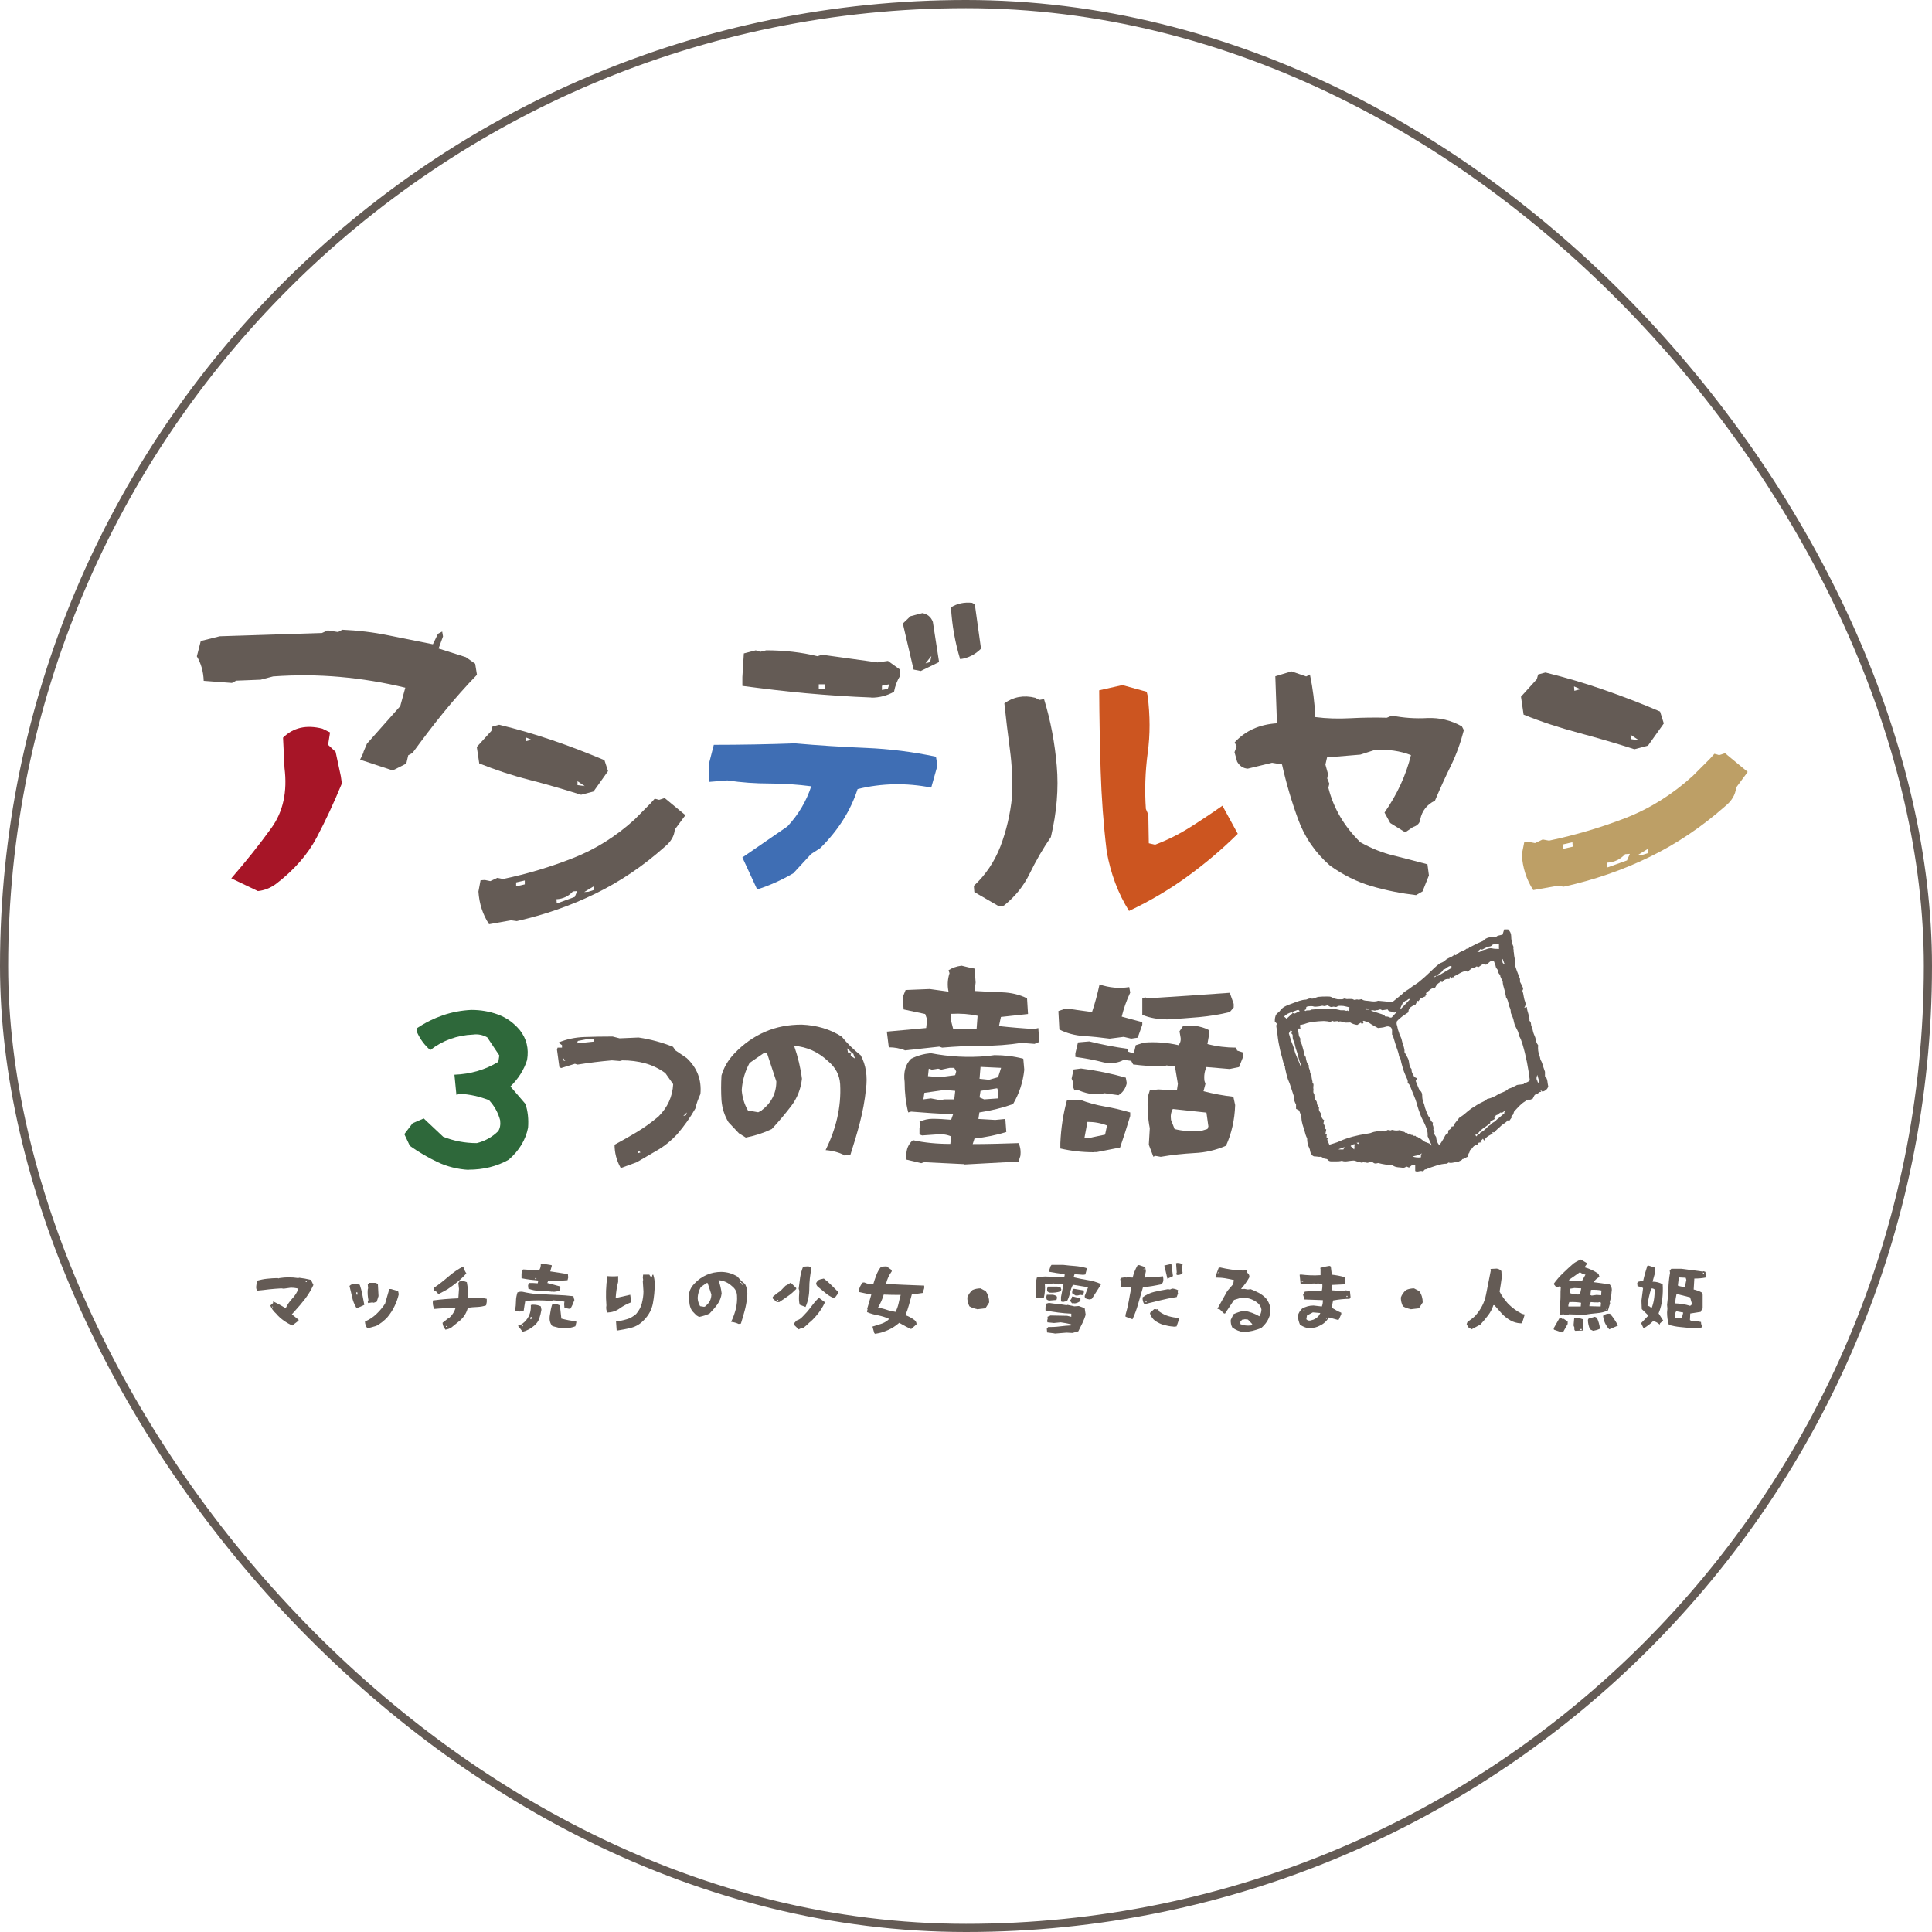 <svg xmlns="http://www.w3.org/2000/svg" id="_&#x30EC;&#x30A4;&#x30E4;&#x30FC;_2" data-name="&#x30EC;&#x30A4;&#x30E4;&#x30FC; 2" viewBox="0 0 118.36 118.36"><defs><style>      .cls-1 {        fill: #645b55;      }      .cls-1, .cls-2, .cls-3, .cls-4, .cls-5, .cls-6 {        stroke-width: 0px;      }      .cls-2 {        fill: #2e683a;      }      .cls-3 {        fill: #bd9f66;      }      .cls-4 {        fill: #3f6eb4;      }      .cls-7 {        fill: none;        stroke: #645b55;        stroke-miterlimit: 10;        stroke-width: .5px;      }      .cls-5 {        fill: #cc5520;      }      .cls-6 {        fill: #a71527;      }    </style></defs><g id="_&#x30EC;&#x30A4;&#x30E4;&#x30FC;_1-2" data-name="&#x30EC;&#x30A4;&#x30E4;&#x30FC; 1"><rect class="cls-7" x=".25" y=".25" width="117.86" height="117.86" rx="58.93" ry="58.93"></rect><g><path class="cls-2" d="M28.71,71.67c-.68-.04-1.32-.2-1.91-.48-.59-.28-1.15-.61-1.69-.99l-.34-.72.51-.67.68-.29,1.19,1.12c.65.26,1.34.39,2.06.39.49-.12.93-.36,1.31-.73.12-.19.15-.41.12-.67-.12-.45-.34-.86-.68-1.23-.57-.22-1.16-.36-1.77-.39l-.23.06-.12-1.23c.99-.04,1.89-.3,2.69-.79l.06-.39-.74-1.11c-.27-.15-.56-.21-.86-.17-.99.04-1.87.36-2.63.95-.34-.29-.61-.65-.8-1.07v-.28c.49-.33,1.02-.59,1.57-.78.55-.19,1.13-.3,1.74-.33.57,0,1.11.09,1.63.28s.96.5,1.34.95c.42.53.57,1.14.45,1.84-.19.6-.53,1.14-1.02,1.62l.92,1.07c.15.45.2.94.16,1.46-.15.74-.54,1.4-1.19,1.96-.73.41-1.55.61-2.46.61Z"></path><path class="cls-1" d="M38.02,71.54c-.25-.45-.37-.92-.37-1.41.46-.25.92-.51,1.37-.78s.89-.59,1.32-.95c.56-.56.86-1.22.9-1.98l-.48-.68c-.39-.28-.8-.48-1.24-.6-.44-.12-.91-.18-1.4-.18l-.15.04-.48-.04c-.71.06-1.41.15-2.11.26l-.16-.05-.84.26-.11-.05-.15-1.09.04-.11h.27v-.15l-.22-.16c.5-.21,1.03-.32,1.59-.34.56-.02,1.14-.03,1.73-.03l.43.11,1.16-.05c.74.11,1.44.3,2.11.57l.15.22.69.47c.63.59.92,1.32.84,2.2-.14.31-.25.61-.31.89-.32.56-.69,1.08-1.11,1.57-.35.38-.75.71-1.19.97-.44.26-.87.51-1.29.75l-1.01.37ZM34.64,65.01l-.15-.21v.16l.15.04ZM36.39,63.81v-.15h-.42l-.57.11-.05.15,1.05-.11ZM39.24,70.6l-.11-.1-.05.15.16-.05ZM42.03,68.31l.05-.16-.22.22.16-.05Z"></path><path class="cls-1" d="M51.74,70.77c-.35-.17-.74-.28-1.16-.31.32-.66.56-1.31.71-1.97s.22-1.35.18-2.08c-.04-.56-.28-1.02-.75-1.41-.6-.56-1.29-.87-2.07-.93.24.69.4,1.37.48,2.02-.07.63-.29,1.18-.66,1.67-.37.48-.76.95-1.19,1.41-.5.24-1.03.41-1.59.52l-.42-.26-.64-.68c-.25-.41-.39-.86-.43-1.35-.03-.49-.03-.99,0-1.51.14-.49.4-.94.79-1.35.56-.59,1.19-1.03,1.88-1.33.69-.3,1.44-.44,2.25-.44.92.04,1.74.28,2.45.74.33.41.72.79,1.16,1.14.32.59.43,1.29.32,2.09-.07.69-.2,1.37-.37,2.03s-.37,1.32-.58,1.97l-.38.05ZM46.66,68.02c.6-.45.9-1.05.9-1.77l-.58-1.76h-.15l-.91.63c-.28.52-.44,1.07-.48,1.67.04.45.16.86.38,1.24l.63.11.22-.11ZM52.17,64.48l-.27-.26.05.26h.22ZM52.38,64.85l-.11-.31h-.15v.15l.26.16Z"></path></g><path class="cls-1" d="M22.26,46.08l.22-.52,2.04-2.3.31-1.13c-1.32-.32-2.65-.54-4-.66-1.35-.12-2.72-.13-4.1-.03l-.76.2-1.5.06-.26.14-1.73-.13c-.02-.58-.17-1.08-.42-1.5l.24-.94,1.16-.29c1.05-.03,2.1-.07,3.12-.1s2.08-.07,3.14-.1l.36-.16.63.1.26-.14c.94.04,1.88.15,2.81.34.93.19,1.84.37,2.74.55l.31-.64.26-.14.05.3-.27.74,1.67.53.57.4.11.68c-.69.71-1.37,1.48-2.04,2.3s-1.3,1.66-1.91,2.49l-.26.14-.12.51-.83.42-2-.66.21-.44Z"></path><path class="cls-1" d="M29.96,56.62c-.39-.6-.6-1.26-.65-2l.13-.69.26-.02.34.07.43-.2.35.07c1.48-.31,2.91-.74,4.28-1.28,1.38-.54,2.64-1.33,3.78-2.37l.98-.99.25-.28.27.07.34-.11,1.27,1.05-.65.88c-.03.4-.24.75-.62,1.06-1.31,1.17-2.72,2.12-4.23,2.86-1.51.74-3.12,1.3-4.83,1.69l-.35-.05-1.35.24ZM35.6,48.69c-1.05-.33-2.1-.64-3.16-.91-1.06-.27-2.08-.61-3.08-1.01l-.15-1.01.89-.98.07-.27.41-.11c1.12.27,2.2.59,3.26.95,1.06.36,2.12.77,3.19,1.22l.22.67-.89,1.25-.76.2ZM32.15,54.18v-.24s-.53.12-.53.12v.24s.53-.12.53-.12ZM32.56,45.32l-.36-.15v.24s.36-.09.36-.09ZM35.21,54.95l.15-.36-.26.02c-.27.3-.61.46-1.01.48l.02.26,1.1-.4ZM35.84,48.17l-.46-.31v.24s.46.06.46.06ZM36.4,54.52v-.24s-.61.37-.61.37l.26-.02.34-.11Z"></path><path class="cls-1" d="M53.38,42.73c-1.34-.05-2.67-.14-3.99-.26-1.32-.12-2.63-.28-3.91-.45v-.54l.09-1.45.73-.19.28.09.36-.09c1.11,0,2.16.12,3.14.36l.28-.09,3.4.47.64-.09.75.54v.36c-.19.3-.31.63-.38.99-.43.24-.89.36-1.39.36ZM50.54,42.2v-.28h-.38v.28h.38ZM54.39,42.2l.09-.28-.45.09v.26l.36-.07ZM56.42,41.11l-.45-.09-.66-2.82.47-.45.73-.19c.31.06.53.24.64.54l.38,2.46-1.11.54ZM56.98,40.57l.08-.38-.36.45.28-.08ZM58.82,40.38c-.31-1.03-.5-2.08-.56-3.17.38-.24.81-.33,1.29-.28l.17.09.38,2.72c-.36.36-.79.58-1.28.64Z"></path><path class="cls-1" d="M61.21,55.53l-1.52-.88-.03-.38c.72-.67,1.26-1.47,1.63-2.42.36-.95.6-1.96.71-3.04.04-.96,0-1.93-.13-2.89s-.24-1.91-.34-2.83c.55-.4,1.19-.52,1.9-.34l.24.13.29-.05c.41,1.33.66,2.7.78,4.09s0,2.84-.36,4.36c-.49.71-.92,1.46-1.29,2.22-.37.77-.9,1.43-1.59,1.98l-.29.05Z"></path><path class="cls-5" d="M69.17,55.81c-.67-1.07-1.13-2.29-1.37-3.65-.2-1.67-.32-3.32-.37-4.94-.05-1.62-.08-3.26-.09-4.93l1.42-.32,1.49.41.06.25c.15,1.2.16,2.37,0,3.51-.15,1.14-.19,2.28-.11,3.42l.15.35.03,1.75.38.09c.75-.28,1.47-.64,2.15-1.07s1.34-.87,1.98-1.32l.94,1.72c-.96.95-2,1.83-3.12,2.64-1.12.81-2.3,1.5-3.53,2.08Z"></path><path class="cls-1" d="M86.76,54.84c-.93-.11-1.84-.29-2.73-.55-.89-.26-1.74-.68-2.55-1.26-.9-.79-1.55-1.73-1.95-2.83-.4-1.09-.73-2.21-.99-3.37l-.61-.1-1.49.36c-.29-.02-.5-.17-.65-.43l-.16-.58.13-.35-.12-.25c.65-.71,1.51-1.1,2.59-1.17l-.1-2.88.99-.3.9.31.23-.12c.18.86.29,1.73.33,2.61.69.09,1.41.11,2.15.07s1.49-.05,2.23-.03l.32-.13c.7.14,1.42.19,2.16.15.74-.03,1.45.13,2.12.51l.12.23c-.2.77-.46,1.5-.8,2.19s-.66,1.4-.97,2.13c-.49.24-.79.62-.9,1.14-.02.23-.17.39-.45.48l-.47.32-.92-.57-.35-.64c.78-1.12,1.32-2.3,1.62-3.52-.67-.26-1.4-.36-2.2-.32l-.9.29-2.04.17-.1.44.16.58-.05.27.13.32-.06.25c.32,1.27.98,2.38,1.96,3.34.67.37,1.35.65,2.03.81.68.17,1.37.35,2.08.54l.09.68-.39.98-.4.23Z"></path><path class="cls-1" d="M100.13,45.9c-1.14-.37-2.29-.7-3.44-1.01s-2.27-.67-3.35-1.11l-.16-1.1.97-1.07.08-.29.45-.12c1.21.3,2.4.65,3.55,1.05,1.15.4,2.31.84,3.47,1.34l.23.73-.97,1.36-.83.22ZM96.82,42.22l-.39-.17.02.27.38-.1ZM100.39,45.34l-.5-.33.02.27.48.07Z"></path><path class="cls-6" d="M20.93,48.03c-.47,1.14-.98,2.24-1.53,3.28-.55,1.04-1.38,1.99-2.49,2.84-.34.25-.71.4-1.11.44l-1.63-.78c.92-1.06,1.74-2.09,2.46-3.09.72-1,.98-2.22.8-3.67l-.09-1.86c.63-.62,1.43-.8,2.41-.55l.47.23-.12.76.46.43.32,1.49.07.49Z"></path><path class="cls-4" d="M46.4,54.52l-.92-1.99,2.76-1.9c.68-.73,1.16-1.55,1.46-2.46-.85-.11-1.71-.17-2.56-.17s-1.72-.06-2.58-.19l-1.11.09v-1.18l.28-1.09c1.64,0,3.3-.03,4.97-.09,1.46.13,2.92.22,4.36.28,1.44.06,2.87.24,4.28.54l.09.54-.38,1.35c-1.53-.3-3.03-.27-4.51.09-.43,1.33-1.19,2.53-2.29,3.62l-.56.36-1.09,1.18c-.74.43-1.48.76-2.22.99Z"></path><path class="cls-3" d="M105.7,46.14l-.38.12-.29-.08-.27.3-1.07,1.07c-1.25,1.13-2.62,1.99-4.12,2.57-1.5.58-3.06,1.04-4.67,1.38l-.39-.07-.47.22-.37-.07-.29.02-.15.75c.05.8.28,1.53.7,2.18l1.48-.26.39.05c1.86-.41,3.62-1.02,5.26-1.82,1.65-.8,3.19-1.84,4.62-3.1.41-.33.64-.71.68-1.15l.71-.96-1.38-1.14ZM96.35,51.87l-.57.13-.02-.27.57-.13.02.27ZM99.68,52.71l-1.2.43-.02-.29c.43-.02.8-.2,1.1-.52l.29-.02-.17.39ZM100.98,52.26l-.38.12-.29.02.65-.4.02.27Z"></path><g><path class="cls-1" d="M17.92,81.21c-.18-.08-.36-.18-.53-.3s-.33-.26-.47-.43c-.17-.15-.29-.32-.36-.5l.17-.15v-.1c.27.12.52.26.77.42.1-.21.23-.41.4-.59s.3-.38.38-.61c-.14-.04-.3-.06-.47-.06l-.43.06-.15-.02c-.26.01-.51.04-.75.06-.24.03-.48.06-.72.08-.06-.08-.08-.18-.06-.29l.04-.32c.2-.05.4-.1.62-.12s.43-.04.64-.04l.06.02.06-.02c.38-.06.76-.06,1.15,0l.06-.02c.24.03.48.07.72.13l.15.31c-.13.29-.3.57-.5.84-.2.26-.42.52-.65.77l-.17.19.41.33v.06l-.38.29ZM16.73,80.1l-.06-.08v.06l.06.02ZM18.79,78.54v-.06h-.06v.06h.06Z"></path><path class="cls-1" d="M21.82,80.16v-.06c-.12-.2-.2-.41-.25-.64-.05-.23-.1-.45-.16-.68.1-.1.22-.14.37-.13l.26.06c.07.2.12.4.16.61.04.21.08.42.12.62-.16.08-.32.15-.49.21ZM21.91,79.31l-.02-.14h-.06v.14h.09ZM22.51,81.38c-.1-.13-.15-.27-.15-.42.26-.11.49-.26.69-.45.2-.19.38-.4.54-.64.08-.29.17-.59.26-.9h.11l.43.13.04.19c-.06.25-.14.49-.26.73-.11.24-.26.46-.43.67-.2.22-.43.4-.69.54l-.54.15ZM22.55,79.83l-.02-.08.04-.1c-.04-.21-.06-.43-.04-.65l.02-.08-.02-.23.09-.1h.36l.17.06.04.75c-.04.12-.08.24-.11.35l-.19.06-.08-.02-.26.04Z"></path><path class="cls-1" d="M27.28,81.44c-.1-.11-.15-.24-.17-.4l.34-.27.1-.06c.17-.16.29-.36.36-.58-.44,0-.87.02-1.31.06-.07-.15-.1-.33-.08-.52.52-.07,1.04-.11,1.56-.13l.04-.58-.04-.35.06-.1.23-.04.23.08c.06.33.09.65.09.98h.08l.53-.04.06.02.06-.02.4.08v.19l-.04.21c-.17.06-.35.09-.55.1s-.39.02-.57.05c-.07.28-.21.52-.42.73l-.59.48c-.11.07-.24.11-.38.13ZM26.86,79.28l-.17-.19-.09-.02-.02-.17c.31-.21.6-.44.89-.69s.59-.46.91-.62c.04.15.1.29.19.42-.17.2-.35.37-.55.53-.2.16-.4.31-.61.45l-.54.29ZM27.42,81.27l-.1-.04v.06l.1-.02Z"></path><path class="cls-1" d="M31.81,80.36l-.11-.04-.08.02-.06-.08c.03-.18.05-.37.05-.55s.04-.36.09-.53c.1-.04.2-.06.32-.04.31.07.63.12.95.15l.06-.02c.35.03.7.05,1.05.06s.7.04,1.05.08l.02.11.04.12c-.06.18-.14.36-.23.52l-.1.02-.28-.06-.02-.23.02-.15-.67-.08-.17.04c-.52-.05-1.04-.05-1.56,0-.04.21-.07.42-.1.62l-.06.02-.13-.02-.08.04ZM32.02,81.59l-.06-.08-.23-.29c.2-.05.36-.17.51-.35.21-.26.3-.57.28-.92l.13-.02c.18,0,.34.03.48.1l.04.21c-.03.18-.07.35-.13.53-.06.17-.16.32-.32.45-.21.18-.44.3-.7.37ZM33.79,79.13c-.24-.03-.48-.05-.73-.05-.25,0-.47-.05-.69-.13l-.02-.19.04-.16h.26l.29.02.04-.17c-.35-.03-.7-.07-1.03-.14v-.29l.06-.23.06-.02.95.06c.09-.12.12-.26.11-.42h.06l.61.1v.06l-.09.32c.18.03.36.05.54.08s.35.06.54.08l.02.21-.04.17c-.33.03-.65.05-.97.04l-.21-.02-.06.15c.27.07.52.14.78.21l.02.1-.06.17c-.11.03-.22.05-.34.06l-.06-.02-.09.02ZM32.04,81.25v-.06h-.06v.06h.06ZM32.55,80.82l.02-.14h-.06l-.02.14h.06ZM32.86,78.36v-.06h-.08v.06h.08ZM34.3,81.36l-.46-.12c-.16-.18-.2-.41-.15-.69.03-.21.07-.42.13-.62.08-.04.17-.06.27-.04l.21.08.09.81c.29.08.6.14.9.16l.02.06-.06.25c-.28.11-.6.15-.95.1Z"></path><path class="cls-1" d="M37.21,80.41c-.07-.12-.09-.27-.06-.44-.05-.6-.03-1.19.06-1.79.22.02.44.02.66,0v.35c-.08.31-.13.63-.15.96l.06.02.83-.19.06.46c-.25.1-.49.22-.71.38s-.47.24-.75.25ZM37.78,81.52l-.04-.56c.22-.03.44-.07.66-.14.21-.06.4-.17.57-.32.17-.2.29-.41.35-.65s.1-.48.1-.73l-.04-.63.02-.08-.02-.15.02-.17h.38l.06.1.06.02.06-.02c-.01-.07,0-.1.06-.1.06.18.09.37.09.57,0,.4-.04.8-.11,1.18-.07.38-.25.72-.53,1.01-.23.25-.49.41-.79.49s-.6.13-.91.18Z"></path><path class="cls-1" d="M45.25,81.11c-.14-.07-.3-.11-.46-.13.13-.26.22-.53.29-.79.06-.26.09-.54.07-.83-.01-.22-.11-.41-.3-.56-.24-.22-.51-.35-.83-.37.1.28.16.55.19.81-.03.25-.12.47-.26.67s-.31.38-.48.56c-.2.1-.41.16-.64.21l-.17-.1-.26-.27c-.1-.16-.16-.34-.17-.54-.01-.2-.01-.4,0-.6.05-.2.16-.38.32-.54.22-.24.48-.41.75-.53s.58-.18.9-.18c.37.01.69.11.98.29.13.16.29.32.46.45.13.24.17.51.13.83-.03.28-.08.55-.15.81-.07.26-.15.53-.23.79l-.15.02ZM43.22,80.01c.24-.18.36-.42.36-.71l-.23-.7h-.06l-.36.25c-.11.21-.18.43-.19.67.01.18.06.34.15.5l.25.04.09-.04ZM45.43,78.59l-.11-.1.02.1h.09ZM45.51,78.74l-.04-.13h-.06v.06l.1.06Z"></path><path class="cls-1" d="M47.6,79.78l-.26-.23v-.1c.16-.14.31-.26.46-.35l.32-.33c.11-.05.22-.12.32-.19l.34.33v.06c-.16.16-.32.31-.5.43-.18.12-.35.25-.54.37h-.15ZM47.68,79.7v-.06h-.06v.06h.06ZM48.93,81.44l-.3-.29v-.06l.17-.19c.14-.04.26-.12.36-.23.18-.18.35-.37.49-.56.14-.19.3-.39.49-.58h.06l.34.25c-.14.31-.33.6-.57.87-.12.14-.24.26-.38.37-.11.11-.23.22-.36.32-.11.01-.21.05-.29.1ZM49.35,80.07l-.36-.14c-.04-.17-.05-.34-.04-.52l.02-.33-.04-.13c.03-.24.06-.47.09-.7.04-.23.1-.45.18-.65l.32-.02.19.06v.08c-.08.39-.13.79-.13,1.21s-.08.8-.23,1.14ZM51.05,79.51c-.17-.07-.33-.17-.47-.29s-.3-.25-.45-.37c-.09-.07-.13-.15-.13-.25l.11-.16c.11-.06.23-.09.36-.11.15.11.3.24.45.39.15.15.29.29.43.43v.08l-.17.23-.13.06Z"></path><path class="cls-1" d="M53.64,81.73l-.08-.06-.11-.4c.17-.05.34-.11.51-.16.17-.05.33-.14.47-.26l.02-.06c-.21-.1-.43-.16-.66-.21-.23-.04-.45-.1-.66-.19l-.02-.06.04-.1-.02-.06.25-.86c-.27-.05-.52-.11-.77-.16v-.06c.03-.19.11-.37.25-.52h.1c.17.08.35.12.54.1.05-.18.12-.37.19-.56.07-.19.17-.36.29-.51l.33-.02.32.23v.08c-.17.24-.29.49-.35.77.78.04,1.56.07,2.34.1v.16l-.09.29-.56.08-.1-.02c-.06.22-.12.44-.18.66s-.13.43-.22.64c.2.07.38.17.54.29.1.07.14.16.14.27l-.33.29c-.25-.11-.49-.24-.73-.38-.21.18-.43.33-.68.44s-.5.19-.78.23ZM54.87,80.35c.08-.15.14-.32.18-.5s.08-.36.13-.52c-.35,0-.69,0-1.04-.02-.08.28-.2.54-.35.8.18.03.36.07.53.13s.36.1.55.13ZM56.56,78.89c-.01-.06-.06-.08-.13-.06l.13.06Z"></path><path class="cls-1" d="M59.86,80.2c-.17-.03-.33-.09-.47-.17-.09-.17-.13-.35-.13-.54.06-.17.16-.32.32-.46.16-.07.32-.1.49-.1l.32.17c.14.2.21.43.21.69l-.23.36-.51.06Z"></path><path class="cls-1" d="M65.15,79.77l-.15-.04v-.27l.15-.77-.26-.02-.06.02-.27-.06-.55.04c.03.29,0,.57-.06.83l-.36.02-.13-.04-.02-.83.08-.38c.21-.05.44-.08.68-.06.33,0,.65.01.98.04.04-.05.05-.12.04-.19-.32-.04-.65-.09-.97-.15l.11-.34.06-.08h.72c.24.03.48.05.72.07.24.02.47.06.7.13l.02.06-.09.33-.13.02-.53-.04-.06.19c.28.07.56.12.85.17.28.04.55.12.8.23l.02.06c-.18.29-.37.58-.55.86l-.13.04c-.1-.01-.2-.04-.29-.08l-.02-.13.21-.54c-.31-.05-.62-.1-.93-.15-.08.15-.14.32-.18.5s-.1.35-.18.5l-.21.04ZM64.62,81.69l-.47-.06-.02-.23.08-.1c.24,0,.48-.01.71-.04s.46-.05.69-.06l.02-.06c-.21-.06-.43-.1-.65-.13l-.41.04-.4-.04-.02-.09.04-.16-.02-.09.19-.08,1.02.02.25.06v-.19c-.27-.01-.54-.04-.8-.07s-.53-.08-.78-.13v-.19l.02-.08-.02-.13.21-.06c.18.03.36.05.54.07s.36.04.54.07l.06-.02.42.09.27-.02c.11.04.23.08.36.13l.06.4c-.05.18-.12.35-.2.52s-.16.33-.25.5l-.36.1-.36-.02-.74.06ZM64.26,79.68l-.13-.06-.04-.13.04-.17h.25c.14-.01.26.02.36.1l.02.09-.04.13-.47.04ZM64.28,79.2l-.13-.1v-.15l.04-.13h.58l.08.02.11-.02.06.19-.04.1c-.21.07-.45.1-.7.08ZM65.68,79.85l-.15-.19.09-.06.06-.17h.06l.45.11v.16c-.1.08-.21.13-.34.15l-.13-.02-.04.02ZM65.87,79.35l-.17-.1-.02-.08.04-.21h.09l.59.1v.13l-.06.15h-.08l-.09-.02c-.08.04-.18.06-.3.04Z"></path><path class="cls-1" d="M69.37,80.82l-.42-.16v-.1c.08-.28.15-.56.2-.84s.1-.57.16-.85l-.17-.04-.45.02-.04-.1.02-.17-.04-.21.04-.08.26-.04.06.02.06-.02.34.02c.06-.26.16-.51.3-.75l.09-.02.38.13.04.25-.08.39.47-.04.06.02.6-.06.02.16c.01.15-.03.26-.13.33-.18.04-.37.08-.56.11s-.38.05-.56.08c-.1.33-.19.67-.29,1-.09.33-.21.65-.35.95ZM70.11,79.9c-.09-.12-.12-.26-.11-.42.23-.17.47-.28.73-.34s.53-.11.82-.16l.13.02.13-.06c.14.01.26.05.36.1l-.02.13.02.06-.08.23c-.34.05-.68.12-1,.2s-.65.16-.98.24ZM70.09,77.76v-.06l-.04.06h.04ZM70.24,79.78v-.06h-.06v.06h.06ZM71.9,81.27c-.21-.01-.41-.05-.6-.1s-.36-.14-.53-.25c-.16-.12-.26-.28-.32-.45l.02-.06.24-.21h.08l.06.02.09-.02.08.15c.17.12.36.22.56.28.21.06.42.1.65.11v.08l-.15.44-.19.02ZM71.52,78.34l-.19-.81.43-.1.1.75-.34.16ZM72.09,78.1l-.02-.09.02-.06-.04-.56.06-.02c.14,0,.26.03.34.09l-.04.25.04.27c-.07.1-.19.14-.36.13Z"></path><path class="cls-1" d="M76.21,81.61c-.27-.03-.51-.13-.72-.29-.07-.14-.1-.29-.09-.46l.17-.35c.21-.1.43-.17.65-.21.34.06.65.17.93.34.08-.13.13-.27.13-.42-.03-.18-.13-.33-.29-.44-.28-.21-.61-.3-.97-.27l-.42.13-.55.83h-.06l-.26-.25-.15-.04.61-1.09.36-.42.04-.25c-.18-.04-.36-.08-.55-.11-.18-.03-.37-.04-.57-.04v-.08l.19-.52.1-.02c.22.05.45.1.69.13s.47.05.71.06l.21-.02.02.16.06.02c.07.07.1.15.09.25-.14.25-.31.49-.51.71l.13.02.06-.02.23.04.17-.02c.17.07.33.14.49.22.15.08.3.19.44.33.14.17.23.36.27.58l-.02.06.02.29c-.06.29-.2.55-.42.77l-.13.13c-.17.07-.34.12-.53.17-.18.04-.37.07-.55.08ZM74.65,77.99v-.06l-.06.06h.06ZM76.71,81.17v-.06l-.26-.27-.19-.02-.06.02-.06-.02-.15.13v.17c.2.08.41.11.65.08l.06-.02Z"></path><path class="cls-1" d="M80.21,81.38c-.21-.03-.4-.11-.57-.23-.07-.17-.12-.35-.13-.54.04-.17.13-.31.26-.44.21-.12.44-.19.7-.19l.51.06c.05-.12.07-.26.06-.39-.37-.01-.75-.03-1.12-.04l-.09-.29.11-.19c.34-.04.69-.05,1.03-.02.04-.14.05-.29.04-.46l-.28-.02-.13.02-.06-.02-.86.04-.06-.57.06-.02c.41.05.81.07,1.22.04v-.38l-.02-.06c.18-.06.37-.1.57-.13l.08.04.06.5c.27.03.53.08.78.15l.06.23-.02.21-.82.04-.02.1.04.23.65.04.19-.04.25.04.04.38-.06.1c-.34,0-.68.04-1.01.1l-.09.44c.2.12.39.23.59.31v.09l-.15.33-.06.02-.55-.15c-.13.22-.31.39-.55.5-.18.1-.38.15-.61.15h-.06ZM79.83,78.52v-.06h-.08v.06h.08ZM79.92,80.31v-.06h-.06v.06h.06ZM80.34,80.88c.17-.03.32-.12.45-.27l.1-.17-.46-.04-.36.19-.04.23c.07.08.18.11.32.06ZM81.27,80.81l.02-.06-.06.06h.04ZM82.55,79.45v-.06h-.06v.06h.06Z"></path><path class="cls-1" d="M86.42,80.2c-.17-.03-.33-.09-.47-.17-.09-.17-.13-.35-.13-.54.06-.17.16-.32.32-.46.16-.07.32-.1.49-.1l.32.17c.14.2.21.43.21.69l-.23.36-.51.06Z"></path><path class="cls-1" d="M90.16,81.44l-.21-.13-.1-.19.06-.15c.17-.1.32-.22.46-.35.35-.39.58-.83.67-1.32l.29-1.46-.02-.06.02-.04.36-.02c.11.01.21.06.29.15l.02.4c-.04.29-.08.58-.13.86.14.27.32.52.53.75.25.25.53.45.84.61l.17.04c-.06.19-.11.37-.17.54h-.09c-.22-.01-.43-.07-.62-.18s-.36-.24-.52-.41l-.46-.52h-.06c-.07.22-.18.43-.33.63-.15.2-.31.38-.47.56l-.55.29Z"></path><path class="cls-1" d="M95.88,80.56l-.08-.04-.26.02c.02-.17.02-.33,0-.5.04-.19.06-.39.06-.6s0-.41.02-.61l-.1-.02-.17.06-.17-.21c.17-.24.36-.46.57-.66.21-.2.42-.4.64-.59.14-.1.29-.18.45-.25l.36.21.02.06-.15.21c.31.08.6.22.86.4l.06.19c-.16.08-.28.19-.36.32.34.04.67.09.99.14.11.13.15.28.11.46-.01.21-.05.41-.11.61l.02.08-.13.44c-.21.1-.44.15-.68.17-.24.02-.48.05-.72.09-.33,0-.66-.01-.99-.02-.07.04-.16.05-.26.04ZM95.69,81.63l-.49-.17-.02-.08.36-.63.06-.02.13.08.06-.02.25.17v.15l-.27.48-.09.04ZM96.84,80.04l.02-.23c-.23-.04-.47-.05-.72-.04-.04.08-.06.17-.06.27h.77ZM96.92,78.47l.21-.38c-.13-.03-.24-.07-.34-.15l-.66.46v.06h.78ZM96.79,79.31l.08-.38-.42-.02-.25.04-.02.27c.18.07.39.1.61.08ZM96.52,81.54c-.07-.04-.09-.1-.06-.19l-.06-.15.04-.44c.11.01.22.01.34,0l.19.06.04.69-.49.02ZM96.9,81.48v-.06h-.08v.06h.08ZM97.58,81.52l-.17-.08c-.08-.18-.13-.38-.13-.58l.04-.08.38-.11.13.06c.1.21.16.43.19.67-.14.07-.29.11-.45.13ZM98.06,80.04l.02-.23-.09-.04-.08.02c-.15,0-.3,0-.45-.02-.06.07-.09.15-.09.25l.68.02ZM98.09,79.35l.02-.29c-.2-.04-.41-.05-.64-.04l-.04.31.08.04.3-.04.28.02ZM98.59,81.44c-.22-.24-.35-.51-.38-.83.11-.1.25-.14.42-.13.2.22.36.47.49.73l-.53.23ZM98.47,80.25v-.06h-.06v.06h.06Z"></path><path class="cls-1" d="M100.69,81.38l-.15-.32.4-.42v-.09l-.36-.35-.02-.52.1-.77c-.1-.06-.21-.09-.34-.11l-.02-.19.04-.08.26-.06.06.02c.07-.32.16-.63.26-.94l.06-.02.41.13.02.25-.17.61c.23,0,.43.05.62.16.02.29.01.58-.02.86-.03.32-.11.63-.23.92l.28.44-.19.17-.02.08c-.13-.12-.26-.19-.41-.21-.17.17-.36.31-.58.44ZM101.18,80.15c.07-.18.12-.37.15-.56.03-.19.04-.39.04-.59-.06-.05-.13-.08-.21-.06-.06.17-.1.34-.14.51-.04.17-.07.35-.09.53l.13.06.13.11ZM103.69,81.38c-.24-.03-.48-.06-.73-.08s-.48-.07-.72-.13c-.07-.24-.11-.49-.11-.77l.02-.23-.02-.23c.04-.32.07-.65.08-.98s.04-.66.1-.98l-.02-.15.1-.1h.62l1.3.17.06-.02.11.04.02.29-.02.06c-.21.04-.44.06-.68.06l-.04.67c.18.04.35.1.51.19l.04.13v.84l-.06.08-.06.13-.64.1-.02.4c.09.07.19.1.32.08l.06-.02.3.06c0,.1.02.18.06.25l-.04.1-.53.04ZM103.03,80.77l.09-.36-.43-.08c-.07.11-.1.24-.09.4.13.03.27.04.43.04ZM103.61,79.96l.04-.1-.11-.38c-.27-.07-.54-.14-.83-.21-.04.18-.07.38-.09.58.33.01.63.06.92.15l.06-.04ZM103.22,78.85l.09-.44-.04-.13-.42-.02-.06.5c.13.05.28.08.45.08ZM104.39,78.04v-.06l-.06-.02v.06l.06.02Z"></path></g><g><path class="cls-1" d="M55.43,64.34c-.31-.12-.63-.18-.98-.18l-.12-.96,2.41-.22.06-.52-.12-.34-1.32-.28-.06-.74.18-.45,1.48-.06,1.15.16c-.08-.38-.06-.75.06-1.13l-.06-.18c.23-.15.49-.24.8-.28.31.08.57.14.8.18l.06.85-.06.52c.54.03,1.1.06,1.67.08.57.02,1.08.14,1.54.37l.06.96-1.66.18-.12.56c.73.08,1.45.14,2.17.18l.24-.06.06.85-.29.12-.8-.06c-.8.12-1.61.18-2.43.18s-1.63.04-2.43.11l-.18-.06-2.11.23ZM59.09,71.32l-2.47-.12-.18.06-.92-.22v-.23c0-.42.14-.74.41-.96.72.16,1.48.23,2.29.23l.05-.46c-.27-.12-.57-.16-.92-.12l-.86.06-.16-.06v-.4l.06-.22-.06-.16c.27-.12.53-.18.8-.18.38,0,.76.03,1.14.06l.12-.34c-.87-.03-1.73-.09-2.57-.16l-.18.05c-.15-.6-.22-1.23-.22-1.87-.08-.6.05-1.08.4-1.42.38-.19.78-.3,1.2-.34,1.14.22,2.28.28,3.44.18l.46-.06c.61,0,1.2.07,1.77.22l.06.68c-.08.76-.31,1.46-.69,2.1-.65.23-1.34.4-2.06.51l-.06.4,1.03.06.62-.06.06.8c-.61.19-1.26.32-1.95.4l-.11.34c.94,0,1.88-.03,2.81-.06.11.23.15.49.11.79l-.11.34-3.32.18ZM58.46,67.35l.06-.52-.63-.06-1.26.18-.06.4.46-.06.63.12.16-.06h.63ZM58.52,65.86l.06-.22-.12-.22h-.28l-.52.11-.18-.06-.4.06-.18-.06-.05.46.74.06.92-.12ZM59.83,63.03l.06-.8c-.49-.11-1.03-.15-1.61-.12l-.05.29.16.62h1.43ZM61.15,65.98l.18-.56-1.26-.06-.06.73.58.06.56-.16ZM61.15,67.29v-.46l-.06-.16-1.02.16-.06.4.28.12.86-.06Z"></path><path class="cls-1" d="M67.98,63.63c-.53-.07-1.07-.13-1.6-.16-.53-.04-1.03-.17-1.48-.4l-.06-1.13.46-.16,1.6.22c.19-.56.34-1.13.46-1.69.6.2,1.21.26,1.82.16l.06.34c-.23.49-.4.98-.52,1.47l1.26.34v.16l-.28.79-.4.06-.46-.11-.86.11ZM67.02,70.59c-.72,0-1.41-.08-2.06-.23v-.33c.04-.91.17-1.78.4-2.61l.46-.05.16.05.18-.05c.49.19,1.01.33,1.54.42.53.09,1.05.22,1.54.36v.22c-.19.64-.4,1.28-.62,1.93l-1.43.28h-.16ZM68.5,67.09l-.86-.12-.16.06c-.53.04-1.03-.05-1.49-.28l-.16.06-.12-.29.06-.16-.12-.28.12-.56.46-.06c.95.12,1.86.31,2.74.56l.06.34c-.08.34-.25.58-.52.74ZM70.66,70.87l-.28-.74.06-1.01c-.12-.6-.16-1.25-.12-1.93l.12-.39.52-.06,1.14.06.06-.4-.18-1.07-.52-.06-.16.06c-.64,0-1.27-.04-1.88-.12l-.12-.22-.46-.06c-.34.19-.74.24-1.2.16-.57-.15-1.16-.26-1.76-.34v-.22l.16-.67.69-.06c.76.19,1.54.34,2.33.45l.06.18.34.11.12-.51.52-.16c.7-.05,1.41,0,2.1.16.12-.15.16-.32.12-.51l-.06-.34.23-.34h.68c.34.04.65.13.92.28v.16l-.12.68c.57.15,1.16.22,1.76.22l.06.18.34.11v.34l-.22.56-.58.12-1.42-.12c-.12.27-.16.55-.12.85l.06.18-.12.45c.61.16,1.22.27,1.83.34l.11.51c-.03.91-.22,1.74-.56,2.49-.61.27-1.26.42-1.94.45-.68.04-1.37.11-2.06.23l-.34-.06-.12.06ZM67.7,69.51l.12-.56c-.38-.15-.78-.22-1.2-.22l-.18.96h.4l.86-.18ZM71.52,62.45c-.57,0-1.09-.09-1.54-.28v-1.01l.18-.06.16.06c1.67-.1,3.34-.22,5.02-.34l.24.68v.22l-.24.28c-.6.15-1.23.25-1.87.31-.65.06-1.29.1-1.94.14ZM73.97,69.17l.06-.16-.12-.85-2.06-.22c-.11.19-.15.41-.11.67l.22.56c.49.12,1.03.16,1.6.12l.4-.12Z"></path></g><path class="cls-1" d="M94.65,65.94v-.28c-.04-.11-.07-.19-.09-.26-.03-.1-.06-.21-.1-.31-.02-.07-.07-.12-.09-.19-.02-.06-.02-.14-.05-.2-.09-.22-.11-.44-.09-.67-.09-.11-.13-.23-.15-.37-.02-.13-.1-.26-.14-.39-.04-.12-.05-.26-.11-.38-.06-.11,0-.27-.13-.35.02-.3-.15-.55-.16-.85-.05.02-.09.03-.16.05.09-.14.1-.26.05-.38-.07-.17-.08-.35-.12-.52-.02-.06-.06-.14-.03-.18.07-.1,0-.18-.03-.26-.04-.09-.09-.17-.13-.25v-.18c-.13-.35-.28-.66-.32-.94,0-.11.02-.17.01-.23-.02-.13-.06-.26-.06-.39,0-.04-.01-.07-.02-.1,0-.03,0-.06,0-.1,0-.04-.02-.08-.02-.11,0-.02.02-.05.01-.08,0-.04-.02-.07-.04-.11-.07-.18-.1-.36-.1-.55,0-.17-.07-.31-.19-.42h-.24c-.03.11-.07.22-.1.32-.05.01-.09.02-.13.03-.05.01-.09.02-.13.03-.04.01-.08.03-.1.05-.04.06-.08,0-.12.01-.09.02-.19,0-.28.03-.12.04-.26.06-.36.17-.02.03-.06.05-.09.07-.11.05-.23.1-.34.15-.12.06-.23.12-.35.18-.06.03-.15.05-.17.1-.04.08-.11,0-.16.06-.05.05-.12.07-.18.1-.16.06-.31.14-.44.27,0,0-.02,0-.03.01-.02-.01-.04-.02-.06-.03-.08.05-.14.11-.22.14-.14.06-.27.12-.38.23-.04.04-.1.07-.16.1-.05.03-.12.04-.17.08-.11.08-.21.17-.31.26-.1.09-.18.18-.28.27-.1.09-.19.18-.29.27-.13.11-.26.23-.4.34-.16.12-.33.21-.48.33-.15.13-.34.2-.48.35-.03.04-.07.07-.11.1-.17.14-.34.28-.53.43-.26-.02-.56-.05-.87-.08-.15.06-.33.05-.5.02-.17-.03-.37,0-.51-.12-.08.01-.17.05-.23.03-.1-.04-.19.05-.26,0-.09-.06-.17-.03-.26-.04-.09-.01-.19.04-.27-.04-.07.02-.13.05-.16.06h-.28c-.07-.02-.12-.02-.18-.04-.06-.02-.12-.04-.18-.08-.1-.06-.21-.05-.32-.05-.17,0-.34,0-.5.02-.1.01-.2.07-.31.1-.04.01-.08.01-.11.01-.04,0-.08-.02-.12-.01-.05,0-.1.02-.14.04-.03,0-.06.03-.09.03-.29.01-.56.13-.83.23-.26.1-.54.17-.73.41-.04.05-.08.11-.14.15-.17.11-.2.28-.21.46,0,.03,0,.06,0,.09.05.06.1.1.14.15-.07.06-.05.14-.04.21.06.31.07.62.13.93.06.29.11.58.2.86.07.2.07.42.19.6.01.02,0,.05,0,.07.06.25.1.5.19.74.03.08.07.16.1.24.09.26.17.52.26.79-.03.18.05.34.13.5v.26c.06.03.13.07.19.1.05.15.13.31.14.46.01.28.11.53.19.79.04.16.08.31.16.46,0,.21.03.41.13.59.03.05.04.11.05.17.03.15.04.14.1.24.07.1.16.12.26.11.08,0,.16.03.24.02.11-.02.17.06.25.1.06.03.13.02.18.04.05.02.08.08.13.11.04.02.09.03.14.03.09,0,.18,0,.27,0,.1,0,.28,0,.38-.04.14.07.28.04.42.02.1-.01.2-.03.3-.03.07,0,.15.04.22.06.1.03.21.05.31.08.05-.1.14.02.2-.04.08.06.15.04.24,0,.06-.02.17-.02.22.02.11.1.22.05.31.03.3.08.58.12.87.13.21.17.46.12.7.17.06-.03.12-.06.18-.08.05.02.09.04.14.06.06-.05.12-.1.17-.14h.21v.35c.16.1.32-.07.48.03.03-.04.07-.09.11-.12.02-.02.06,0,.09-.02.2-.09.4-.15.61-.22.22-.07.44-.12.66-.12.04-.03.07-.06.09-.07.21.08.39-.07.59-.01.05-.11.21-.08.26-.2.13,0,.21-.12.34-.14.02-.09.01-.18.08-.25.04-.04,0-.14.09-.19.08-.05.12-.15.19-.21.06-.05.15-.07.23-.11.02-.14.15-.11.26-.13-.05-.02-.07-.04-.09-.05.05-.06.1-.11.16-.17.02.04.04.07.07.12.12-.25.34-.33.53-.43-.01-.03-.03-.05-.04-.08.06,0,.12,0,.16-.01.11-.17.27-.26.39-.39.13-.13.31-.18.4-.34.04.02.07.03.1.04.05-.07.1-.14.15-.21-.07-.12.08-.13.1-.2.02-.07.03-.15.07-.19.2-.21.39-.44.64-.59.04-.02.1-.08.11-.07.08.06.09-.11.18-.04.03.02.12-.04.19-.06.07-.12.09-.31.31-.28.02-.1.1-.14.21-.14-.02-.03-.03-.05-.04-.07,0,0,.01-.01.02-.02.03.03.07.06.1.08.17-.05.3-.15.35-.32-.06-.22-.02-.46-.19-.62ZM92.08,58.81s.02.07.04.11c.01.04.03.08.06.14-.21-.04-.1-.23-.16-.34.02.03.05.06.07.09ZM90.72,58.13s.05.03.07.05c.16-.07.3-.18.49-.2.07,0,.13-.08.18-.12.15-.01.25-.02.37-.03v.31c-.14-.02-.27,0-.42-.04-.11-.03-.26.01-.38.06-.12.04-.26.05-.36.15-.02.02-.08,0-.17,0,.09-.08.16-.13.22-.18ZM88.01,59.78c.05-.04.1-.1.16-.13.11-.06.19-.13.25-.25.19-.03.29-.25.5-.22,0,0,0,0,0,.02,0,.04,0,.08,0,.1-.27.16-.52.31-.78.46-.04.02-.09.02-.14.02q-.05.06-.14.09c.02-.07.07-.09.14-.09ZM85.93,61.47c.08-.07.15-.17.21-.17.1,0,.1-.14.25-.09-.21.22-.39.41-.61.64.02-.19.12-.28.15-.39ZM84.3,61.87c.1.06.16-.04.28-.03.01,0,.06.03.1.05.11-.02.22-.03.33-.05.08.19.29.08.4.2.01-.01.14-.07.18-.07-.11.12-.21.23-.33.36-.05.02-.12.01-.19-.03-.05-.03-.12-.02-.21-.03-.05-.1-.18-.13-.3-.17-.17-.06-.35-.11-.57-.18.13-.09.24.06.31-.05ZM83.72,61.77s.08.04.15.08h-.22s.05-.05.07-.08ZM80.01,61.8s.02-.07.02-.11c.07-.04.14-.05.23-.05.08,0,.14-.01.22.02.08.03.17,0,.26,0,.06,0,.12-.02.18-.03.06-.01.1-.03.17,0,.06.02.15-.02.23-.04.1.03.19.14.32.09.1-.04.2.06.3-.03.05-.04.16-.03.24-.03.08,0,.16.01.23.03.08.02.16.04.26.06,0,.07-.02.14-.03.23-.03.04-.07-.07-.13-.02-.03.02-.11-.02-.17-.03-.06,0-.11,0-.17,0-.04,0-.08,0-.12-.02-.22-.06-.7-.12-.89-.07-.07.02-.11-.01-.17,0-.22.02-.44.03-.66.05-.1.1-.25,0-.36.09-.03-.03-.04-.04-.05-.06.02-.01.05-.03.08-.04ZM78.82,62.41c-.05-.05-.1-.09-.15-.13.12-.15.28-.21.45-.27.03.02.06.03.08.05,0-.02,0-.05,0-.08.1-.04.21-.08.33-.12.03.02.06.05.1.08-.11.06-.21.11-.3.15-.05,0-.09-.02-.13-.03-.12.11-.25.23-.38.35ZM79.68,65.33c-.12-.38-.34-.72-.39-1.06-.07-.2-.13-.35-.19-.5-.05-.15-.09-.29-.14-.46.03-.05.06-.12.11-.2.04.04.07.06.1.09-.03.05-.04.07-.06.1.03.03.05.06.08.09,0,.02,0,.03,0,.05,0,.1,0,.2.05.3.1.21.11.45.2.66.1.25.11.51.23.75.03.05,0,.12,0,.19ZM82.3,70.42h-.28s0-.01,0-.02c.1-.04.21-.07.35-.13-.04.08-.05.11-.07.15ZM82.98,70.25s0,.09-.02.17c-.09-.08-.15-.14-.22-.21.07-.06.15-.12.26-.11-.01.06-.02.1-.03.15ZM83.2,70.09s-.05-.04-.09-.08c.06,0,.1-.01.17-.02-.04.05-.06.07-.08.1ZM87.05,70.76s0,.09,0,.14q-.25.04-.52-.05c.19-.06.41-.05.57-.2-.01.04-.03.07-.04.11ZM87.7,70.2s-.07-.09-.1-.14c-.06.02-.11-.08-.18-.03-.02-.07-.09-.05-.13-.08-.05-.04-.1-.07-.14-.1-.06-.04-.11-.09-.17-.13,0,0-.02.01-.05.02-.03-.05-.06-.1-.14-.09-.05,0-.07-.12-.15-.05-.05-.04-.09-.08-.17-.07-.04,0-.09-.06-.13-.09,0,.01-.02.03-.02.05-.06-.04-.11-.07-.17-.11-.07.09-.11-.12-.19-.02-.06-.05-.13-.09-.19-.13-.17.04-.28.04-.43,0-.03,0-.07-.02-.09,0-.09.07-.21-.06-.3.03-.04.04-.14.07-.2.05-.07-.02-.14.02-.19,0-.1-.04-.18,0-.26.01-.08.01-.17.03-.25.06-.1.05-.22.06-.34.08-.57.09-1.12.22-1.65.46-.19.09-.41.14-.62.21-.04-.1-.09-.2-.13-.31,0-.01.02-.04.04-.08-.02-.01-.04-.03-.08-.06,0-.06,0-.14.02-.22-.03.01-.05.03-.1.05.02-.11.04-.2.06-.31-.03-.02-.06-.05-.1-.08.01-.03.03-.05.04-.08-.04-.07-.08-.15-.11-.22.01-.08.03-.14.04-.2-.13-.05-.13-.18-.2-.25.01-.02.03-.04.04-.06-.03-.15-.21-.25-.15-.44-.04-.09-.13-.19-.13-.28.01-.13-.09-.19-.13-.28-.05-.11.01-.23-.06-.32-.07-.1,0-.21-.03-.3-.02-.11.03-.21,0-.3-.03-.01-.05-.02-.08-.03.01-.03.04-.05.03-.08-.02-.11-.06-.23-.06-.34,0-.11-.09-.16-.09-.26,0-.1-.05-.19-.08-.29,0-.03,0-.07.01-.11-.14-.15-.17-.34-.2-.54-.01,0-.04-.02-.05-.02-.01-.06-.02-.11-.03-.15-.05-.19-.09-.37-.15-.56-.02-.07-.05-.13-.1-.22v-.17c-.03-.05-.06-.12-.08-.15-.02-.14-.04-.26-.06-.4,0,0,.03-.04.06-.07.02.01.04.02.09.04-.01-.09-.02-.16-.03-.24.12-.03.25-.05.37-.1.14-.05.3-.08.45-.1.21-.03.42-.04.64-.05.08,0,.16.02.23.02.07,0,.18.08.25-.02,0-.01.05-.02.07,0,.12.08.25-.05.37.04.13-.05.23.03.35.05.11.02.22,0,.35,0,.12.08.27.13.43.15.07-.04.15-.09.22-.14.02.02.03.05.06.09.03-.02.06-.04.1-.07-.01-.04-.03-.07-.04-.11.03,0,.05-.03.07-.02.12.05.25.07.36.15.15.11.32.19.5.29.13-.02.3-.02.44-.07.13-.05.23-.04.34.02.12.12.07.28.08.45.02.02.05.06.05.06.05.18.1.32.14.46.07.28.21.53.24.82.1.11.11.25.14.39.05.17.09.34.15.51.05.14.11.27.17.41.05.1.1.2.06.32.13.07.16.19.2.3.07.16.12.32.19.47.07.16.13.33.18.5.06.25.15.49.24.73.05.14.13.27.19.4.13.27.26.56.23.86.08.19.16.37.24.54,0,0-.01.03-.02.05ZM90.46,69.62s-.05-.05-.09-.09c.07-.03.12-.04.17-.06-.02.05-.05.09-.08.15ZM92.17,68.19c-.12.11-.24.21-.36.31-.05.05-.11.07-.15.13-.04.07-.14.1-.21.15-.06.04-.11.12-.19.16-.05.02-.09.06-.13.1-.13.13-.26.27-.43.34-.02,0-.03.05-.05.08h-.12c.11-.16.25-.28.41-.39.12-.07.23-.17.35-.26,0-.03.01-.07.02-.11.09-.05.18-.1.27-.15,0-.02-.02-.03-.04-.05.04-.06.08-.13.12-.2,0,0,.02.01.03.02.08-.06.16-.11.24-.17.12.06.17-.06.28-.11-.03.05-.04.1-.06.13ZM93.36,66.41c-.12.03-.25.03-.37.05-.04,0-.08.02-.11.04-.15.08-.3.16-.47.2-.17.19-.43.22-.64.35-.19.12-.41.23-.64.27-.06.01-.06.06-.1.08-.13.08-.28.14-.41.21-.07.04-.13.08-.2.12-.03.02-.06.05-.09.07-.31.14-.52.41-.8.59-.09.06-.09.08-.14.09-.1.18-.29.31-.35.52-.04,0-.07.02-.12.02,0,.04,0,.07-.01.1-.06.05-.12.1-.19.14v.16c-.18.05-.21.22-.29.35-.08.13-.16.26-.25.39q-.18-.19-.2-.51s-.08-.1-.13-.23c.01-.02.03-.04.04-.06-.03-.05-.05-.1-.08-.15.02-.06.01-.2-.02-.25q-.04-.07,0-.19s-.04-.02-.08-.03c0-.02.01-.03.02-.06-.02,0-.04-.02-.08-.04,0-.12-.1-.19-.15-.28-.08-.16-.14-.33-.2-.5-.02-.07-.03-.14-.05-.2-.03-.09-.07-.17-.09-.26-.02-.08-.03-.17-.03-.25,0-.14-.02-.25-.14-.35-.06-.05-.08-.15-.12-.23-.05-.11-.09-.22-.14-.35.02-.04.05-.1.08-.16-.05-.03-.11-.05-.17-.08-.04-.14-.16-.24-.16-.41,0-.04,0-.09-.03-.11-.09-.09-.1-.21-.12-.32-.01-.1-.03-.2-.07-.29-.06-.13-.14-.26-.22-.4.03-.21-.08-.4-.13-.6-.03-.12-.05-.24-.11-.35-.07-.11-.08-.23-.13-.35-.05-.11-.05-.25-.1-.38-.02-.06,0-.13,0-.19.2-.24.45-.39.72-.57-.02-.12.04-.22.12-.3.07-.05.15-.1.24-.16,0,0,.03.02.05.03.05-.09.09-.17.14-.27.02,0,.04.02.06.03.04-.05.08-.11.11-.16.11-.05.22-.1.33-.15,0-.01-.01-.03-.02-.05.02-.01.05-.02.07-.04-.01-.03-.02-.05-.03-.08,0-.01.01-.03.02-.04.17-.11.29-.31.53-.3.05-.08.09-.17.15-.23.06-.06.14-.1.22-.16.02.01.05.03.08.04.1-.16.24-.22.45-.19-.01-.02-.02-.04-.03-.07.01-.02.03-.04.07-.07.01.05.02.09.04.15.04-.05.07-.09.1-.13.03,0,.07.02.12.03-.02-.04-.03-.06-.04-.08.25-.09.46-.3.77-.33,0,0,.04.03.08.07.05-.05.09-.12.15-.15.07-.03.1-.12.21-.11.06,0,.12-.05.19-.09.02.01.05.03.09.06.08-.06.17-.12.27-.19.06,0,.14.02.21.03.16-.07.24-.28.47-.24.04.12.11.25.13.38.02.1.13.14.13.25,0,.1.07.17.13.25.02.02,0,.06.02.09.04.09.08.18.14.31,0,.12.04.28.09.44.05.15.07.32.11.48,0,.02,0,.05.02.07.14.18.12.42.22.61.05.09.05.21.06.32.08.18.16.35.19.55.03.18.13.35.21.51.05.1.09.2.07.3.13.17.18.36.24.54.22.73.36,1.48.45,2.22-.11.13-.25.15-.37.18ZM94.22,66.33c-.02-.05-.04-.11-.05-.16,0,.01-.01.03-.02.04,0-.05-.02-.11-.02-.16,0-.05.02-.1.05-.2.05.17.08.29.12.42-.02.02-.03.03-.07.06Z"></path></g></svg>